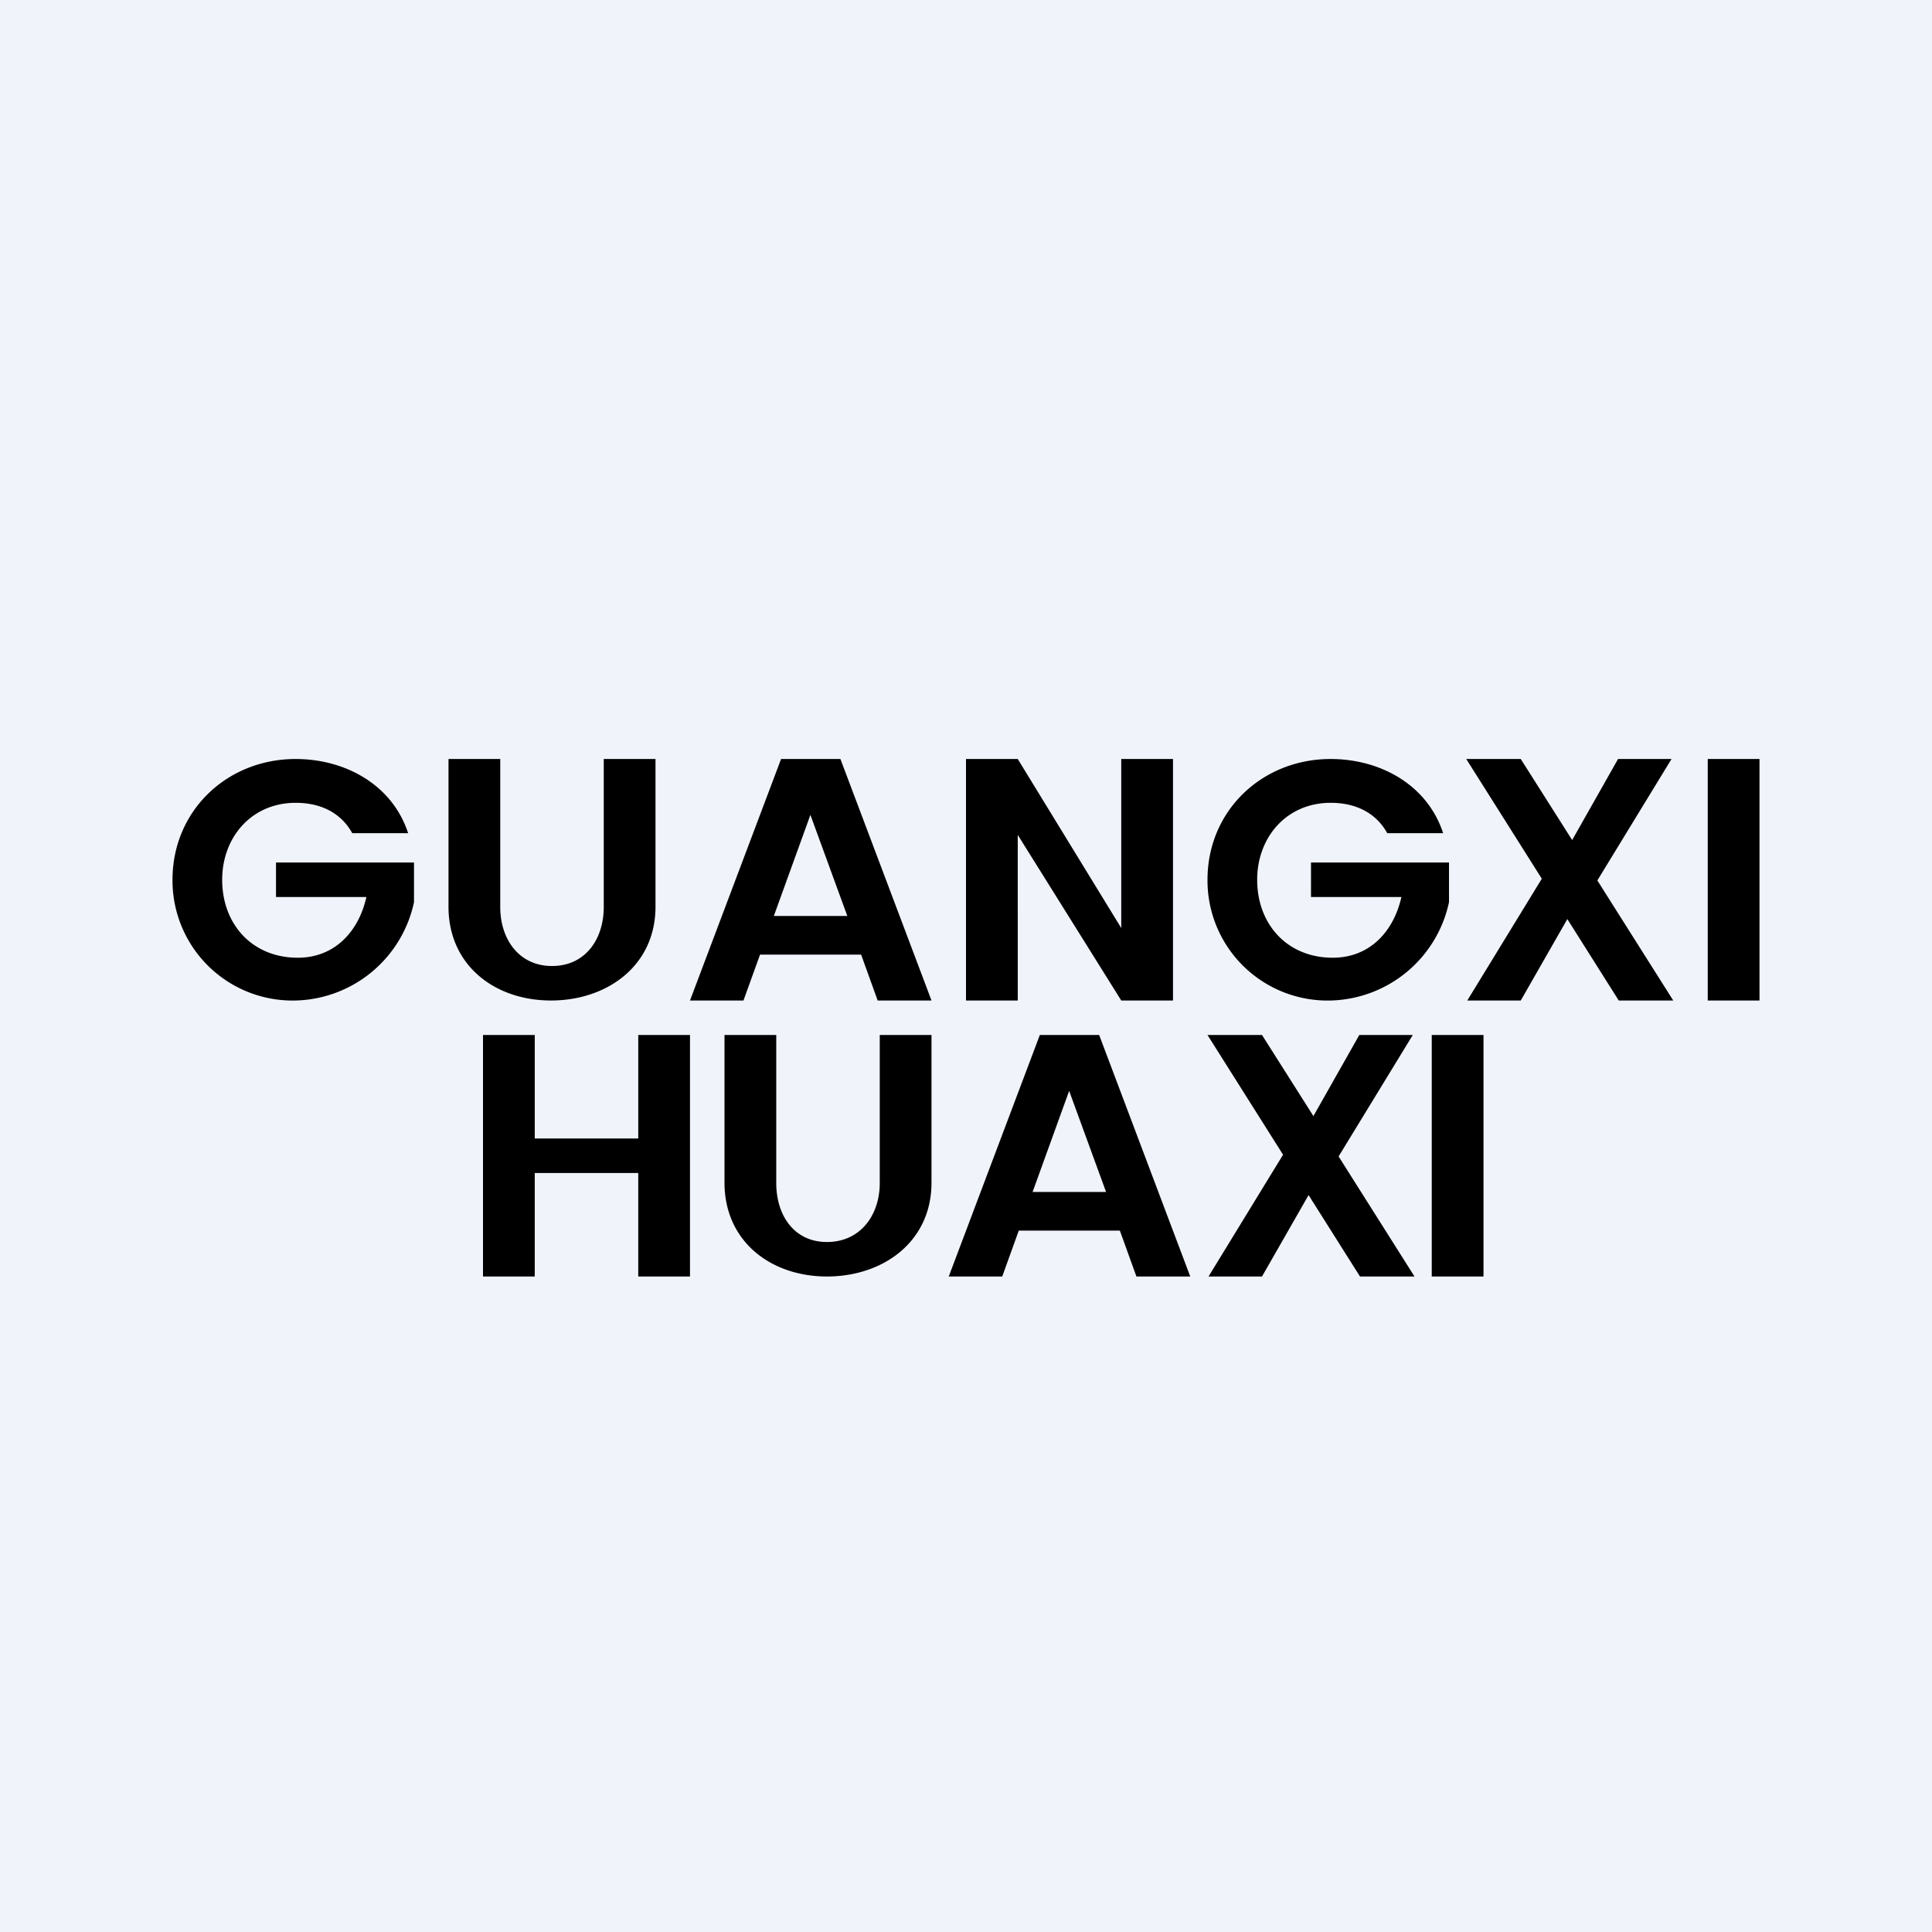 <svg width="56" height="56" viewBox="0 0 56 56" xmlns="http://www.w3.org/2000/svg"><path fill="#F0F3FA" d="M0 0h56v56H0z"/><path d="M43 30v7h-1.5v-7H43ZM39.42 37l-1.49-2.36L36.58 37h-1.55l2.16-3.53L35 30h1.58l1.49 2.35L39.4 30h1.55l-2.15 3.52L41 37h-1.58ZM32.46 35.67h-2.93L29.05 37H27.5l2.64-7h1.72l2.64 7h-1.56l-.48-1.33Zm-.4-1.12-1.07-2.93-1.06 2.93h2.13ZM22.5 30v4.29c0 .93.51 1.71 1.47 1.71.97 0 1.53-.78 1.53-1.71V30H27v4.28C27 36 25.59 37 23.97 37 22.34 37 21 35.98 21 34.28V30h1.5ZM20 30v7h-1.5v-3h-3v3H14v-7h1.5v3h3v-3H20ZM51 22v7h-1.5v-7H51ZM46.92 29l-1.49-2.36L44.08 29h-1.55l2.16-3.53L42.5 22h1.58l1.49 2.35L46.9 22h1.55l-2.15 3.52L48.5 29h-1.58ZM34 29h-1.5l-3-4.8V29H28v-7h1.5l3 4.9V22H34v7ZM24.96 27.67h-2.93L21.55 29H20l2.64-7h1.72L27 29h-1.56l-.48-1.33Zm-.4-1.12-1.07-2.93-1.06 2.93h2.13ZM14.5 22v4.29c0 .93.54 1.71 1.5 1.71.97 0 1.5-.78 1.5-1.71V22H19v4.28C19 28 17.59 29 15.97 29 14.34 29 13 27.98 13 26.28V22h1.5ZM10.21 24.15c-.32-.58-.9-.88-1.64-.88-1.28 0-2.13 1-2.13 2.23 0 1.3.88 2.26 2.19 2.26 1.08 0 1.77-.77 1.99-1.76H8v-1h4v1.15A3.6 3.6 0 0 1 8.58 29 3.48 3.48 0 0 1 5 25.5c0-2 1.58-3.5 3.57-3.5 1.43 0 2.8.74 3.26 2.15H10.2ZM40.21 24.15c-.32-.58-.9-.88-1.64-.88-1.28 0-2.13 1-2.13 2.23 0 1.3.88 2.26 2.19 2.26 1.08 0 1.77-.77 1.99-1.76H38v-1h4v1.15A3.6 3.6 0 0 1 38.58 29 3.48 3.48 0 0 1 35 25.5c0-2 1.58-3.5 3.57-3.5 1.43 0 2.8.74 3.26 2.15h-1.62Z"/></svg>